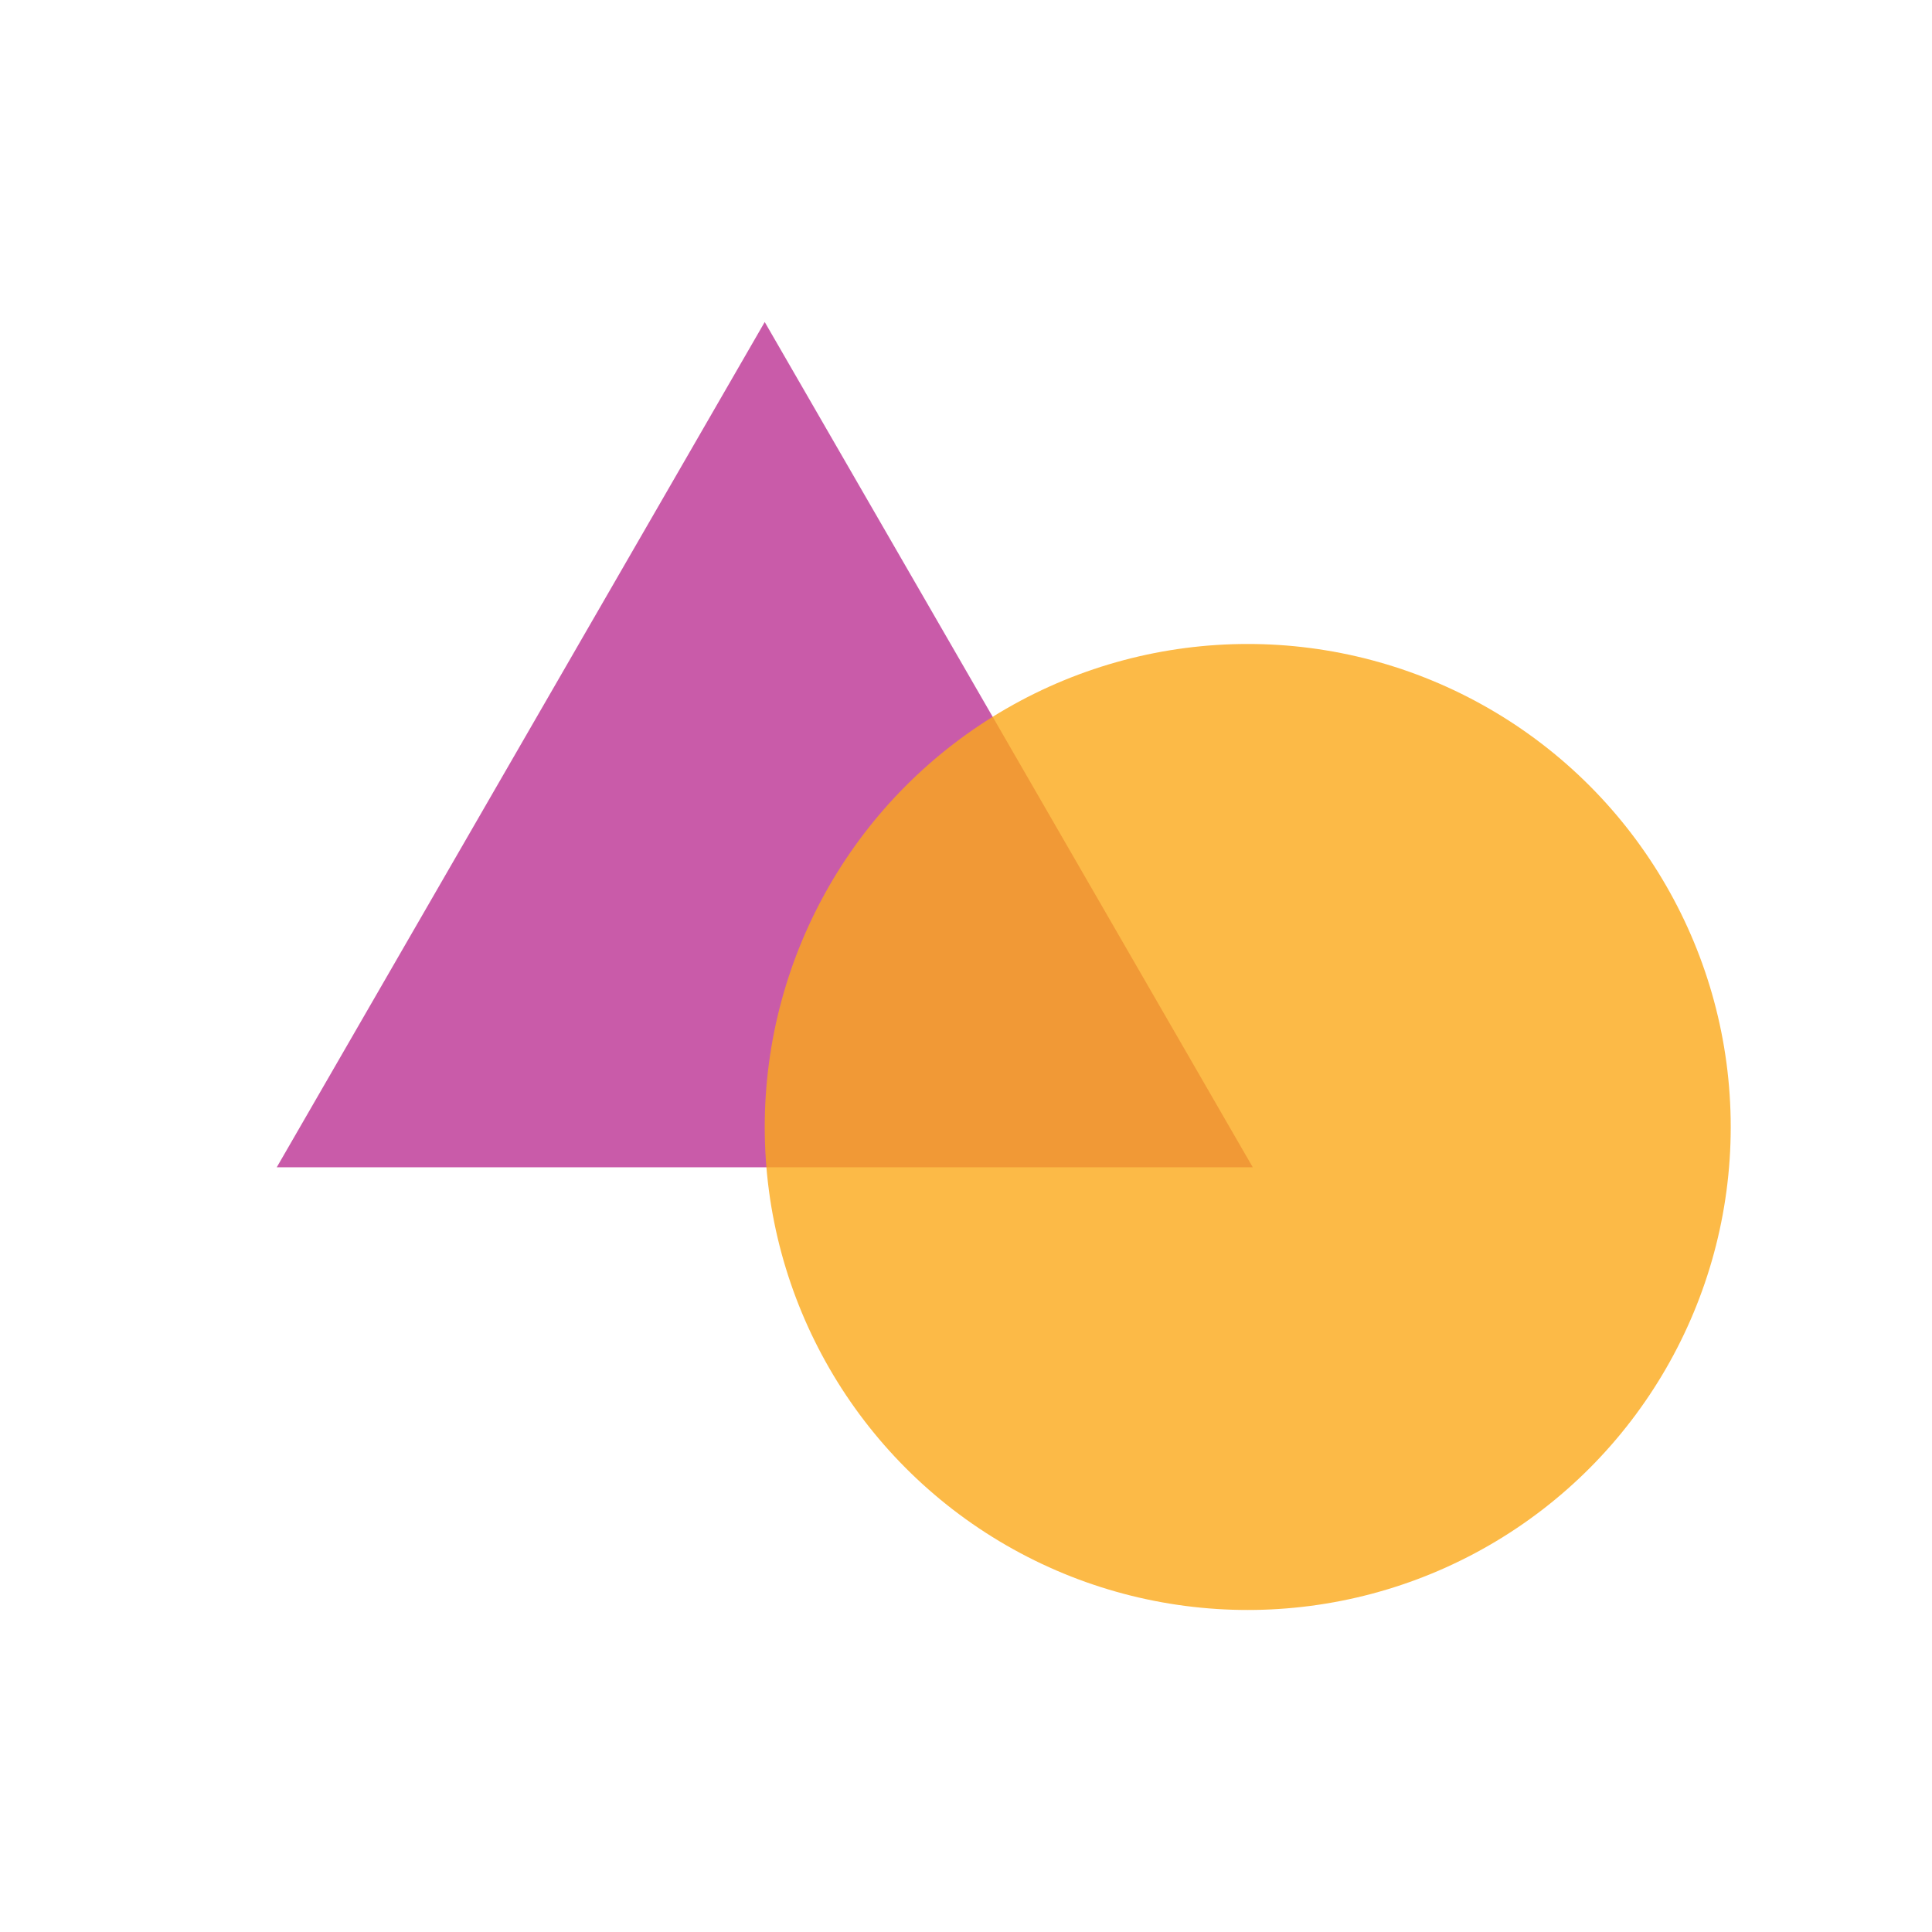<svg width="28" height="28" viewBox="0 0 28 28" fill="none" xmlns="http://www.w3.org/2000/svg">
<path d="M11.083 4.667L18.156 16.917H4.011L11.083 4.667Z" fill="#BC3294" fill-opacity="0.8"/>
<circle cx="18.083" cy="16.333" r="7" fill="#FBA919" fill-opacity="0.8"/>
</svg>
